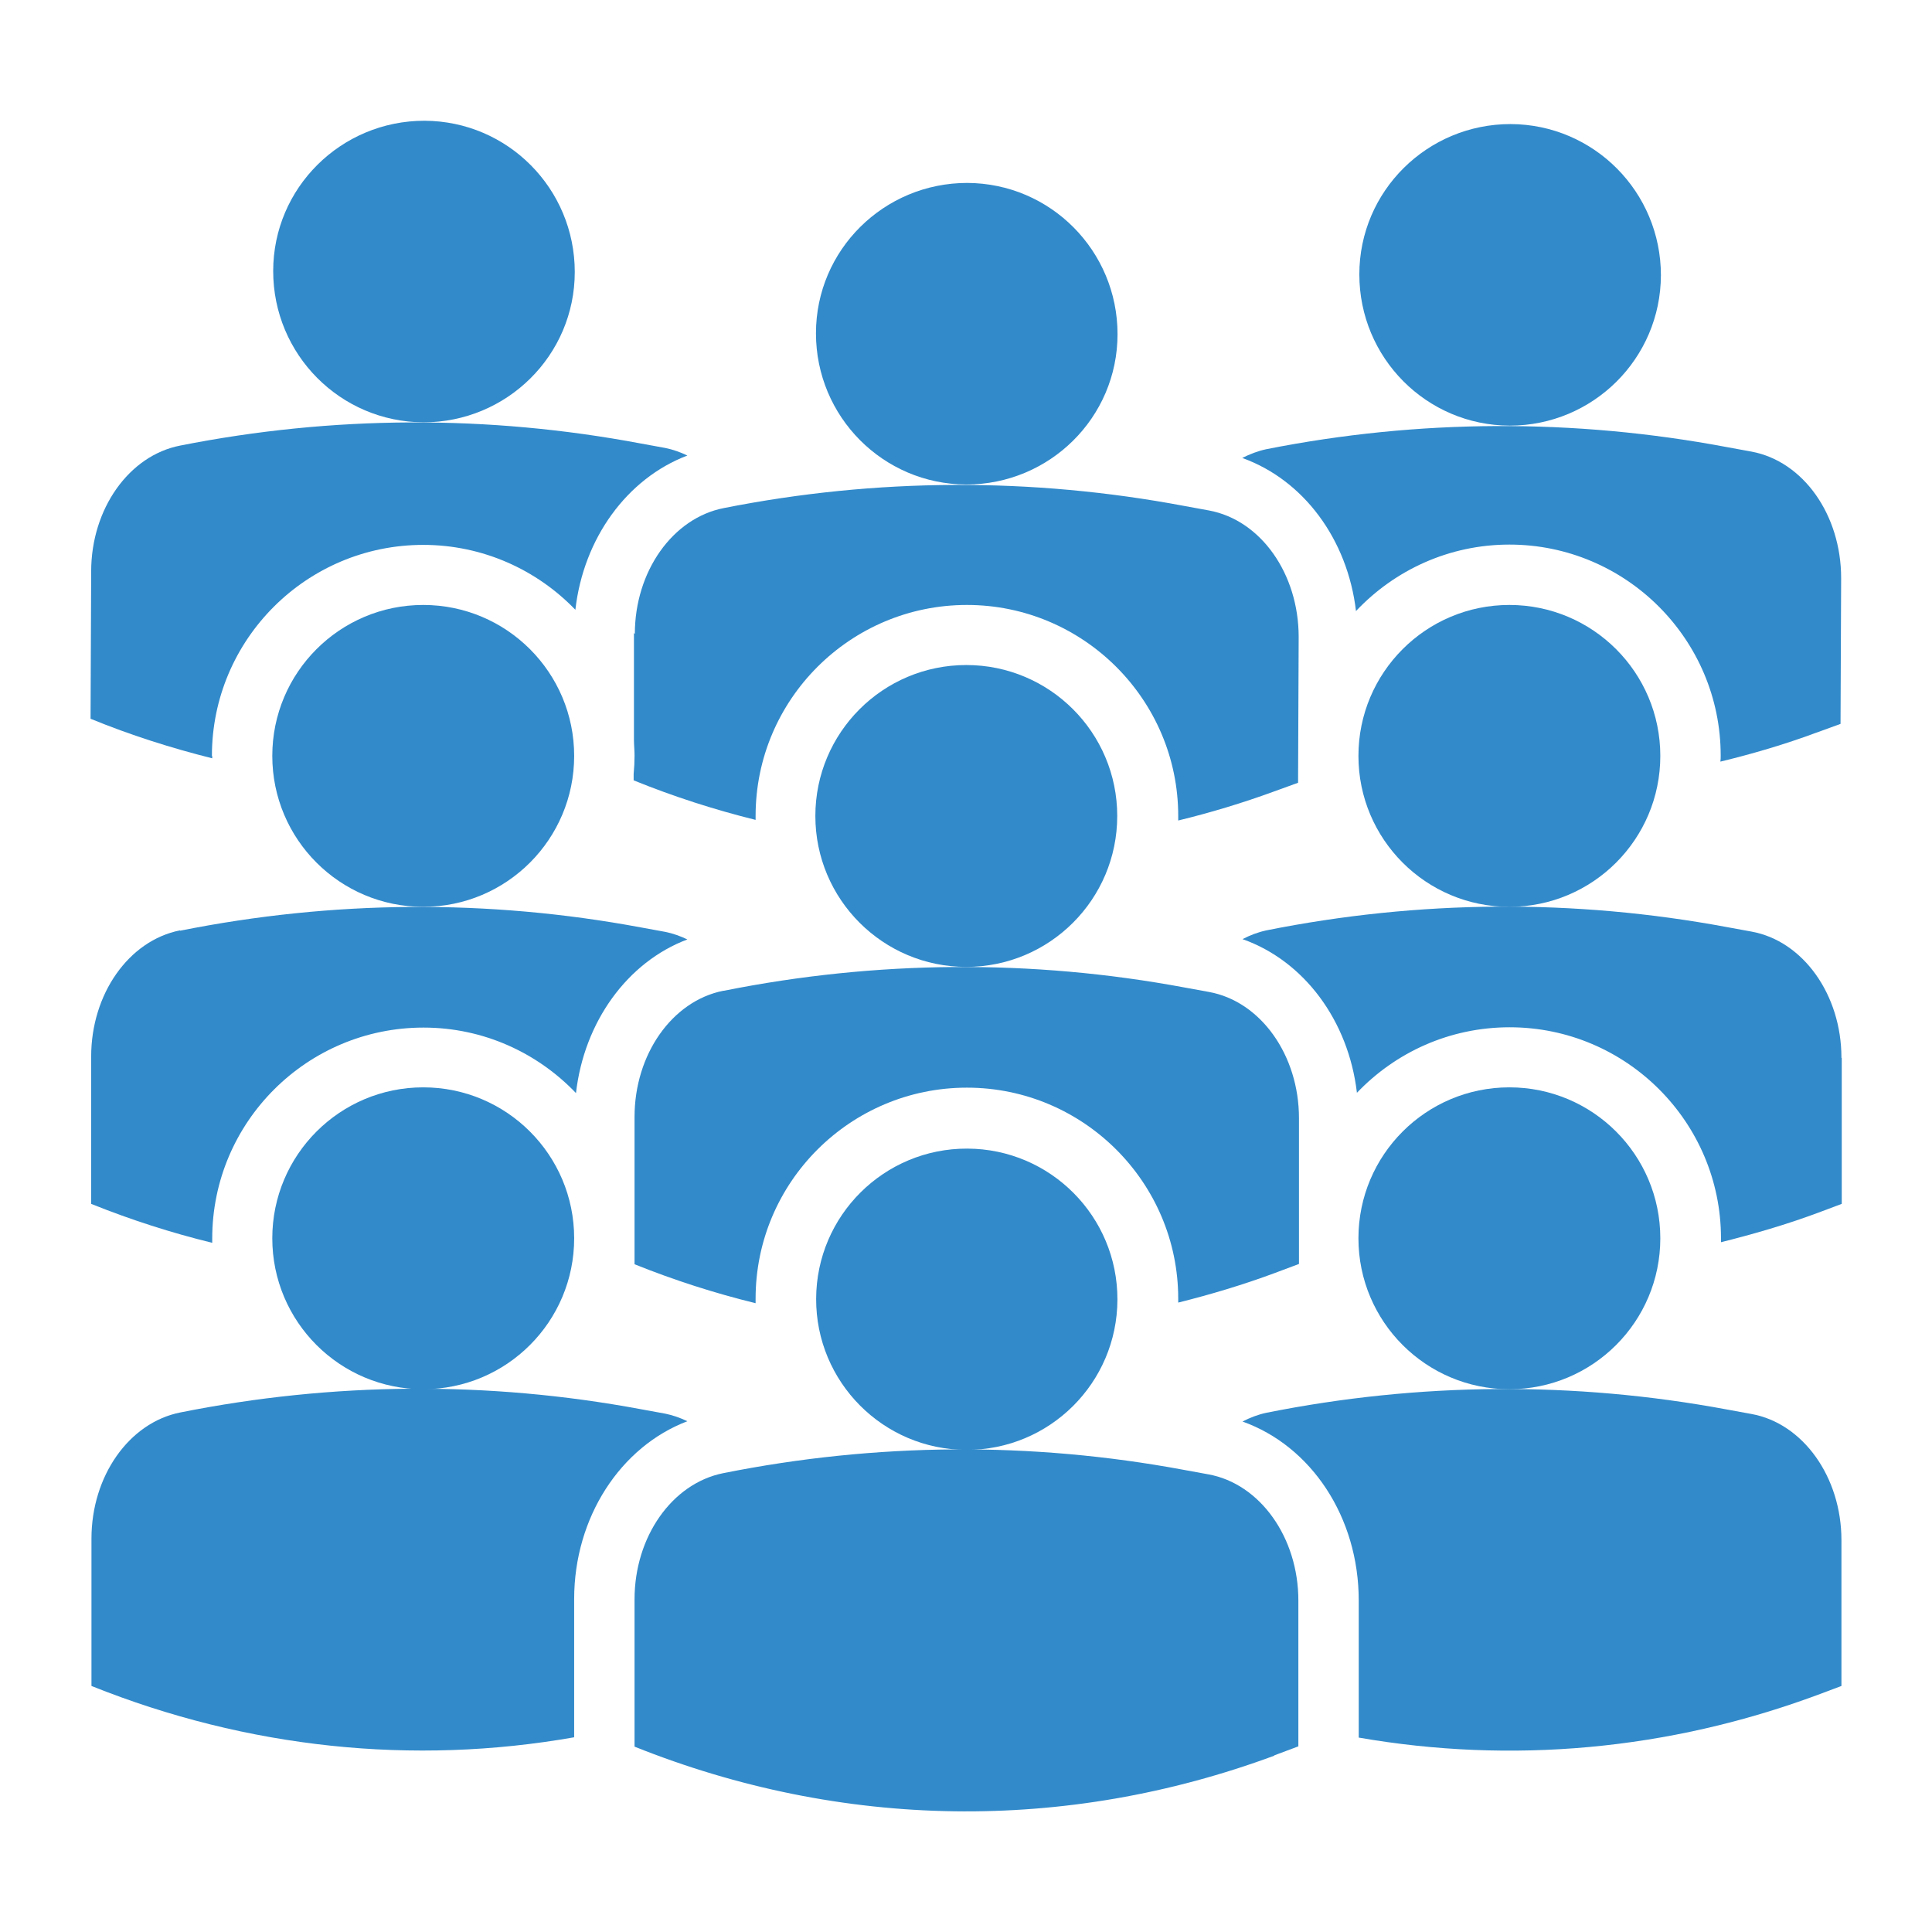 <?xml version="1.0" encoding="UTF-8"?> <svg xmlns="http://www.w3.org/2000/svg" width="536" height="536" viewBox="0 0 536 536" fill="none"><path d="M268.082 134.419C291.197 134.419 310.041 115.826 310.041 92.711C310.041 69.596 291.449 50.836 268.334 50.752C245.219 50.752 226.375 69.345 226.375 92.46C226.375 115.575 244.967 134.335 268.082 134.419Z" fill="#328ACA"></path><path d="M418.832 118.088C441.947 118.088 460.708 99.495 460.791 76.38C460.791 53.265 442.199 34.505 419.084 34.421C395.969 34.421 377.125 53.014 377.125 76.129C377.125 99.244 395.717 118.004 418.832 118.088Z" fill="#328ACA"></path><path d="M117.5 117.166C140.615 117.166 159.459 98.574 159.459 75.459C159.459 52.344 140.867 33.584 117.752 33.5C94.637 33.5 75.793 52.093 75.793 75.207C75.793 98.323 94.385 117.082 117.5 117.166Z" fill="#328ACA"></path><path d="M376.29 169.426C387.01 158.12 402.085 151.085 418.752 151.085C451.079 151.085 477.377 177.382 477.377 209.626C477.377 210.212 477.377 210.715 477.293 211.301C486.254 209.124 495.132 206.527 503.925 203.261L510.625 200.832L510.793 160.381C510.793 142.877 500.324 127.97 485.919 125.29L479.052 124.034C436.758 116.077 393.627 116.245 351.333 124.62C348.988 125.122 346.81 125.96 344.633 127.049C361.634 133.162 373.862 149.577 376.207 169.594L376.29 169.426Z" fill="#328ACA"></path><path d="M58.792 209.71C58.792 177.382 85.09 151.169 117.418 151.169C134 151.169 148.991 158.12 159.627 169.175C161.889 149.326 173.949 132.744 190.699 126.379C188.773 125.457 186.679 124.704 184.585 124.285L177.717 123.029C135.424 115.072 92.293 115.24 49.999 123.615C35.761 126.379 25.293 141.202 25.293 158.539L25.125 199.409C36.18 203.931 47.486 207.532 58.876 210.38C58.876 210.212 58.876 209.961 58.876 209.794L58.792 209.71Z" fill="#328ACA"></path><path d="M175.877 175.624V205.188C175.877 206.695 176.044 208.119 176.044 209.626C176.044 211.301 175.96 213.06 175.793 214.735V216.494C186.932 221.016 198.154 224.618 209.628 227.465C209.628 227.13 209.628 226.711 209.628 226.376C209.628 194.049 235.925 167.835 268.253 167.835C300.58 167.835 326.878 194.133 326.878 226.376V227.633C335.839 225.455 344.717 222.775 353.427 219.593L360.127 217.164L360.294 176.713C360.294 159.209 349.825 144.301 335.42 141.621L328.553 140.365C286.259 132.409 243.128 132.576 200.834 140.951C186.597 143.715 176.128 158.539 176.128 175.875L175.877 175.624Z" fill="#328ACA"></path><path d="M268.082 268.251C291.209 268.251 309.957 249.503 309.957 226.376C309.957 203.25 291.209 184.501 268.082 184.501C244.955 184.501 226.207 203.25 226.207 226.376C226.207 249.503 244.955 268.251 268.082 268.251Z" fill="#328ACA"></path><path d="M418.75 251.585C441.877 251.585 460.625 232.837 460.625 209.71C460.625 186.583 441.877 167.835 418.75 167.835C395.623 167.835 376.875 186.583 376.875 209.71C376.875 232.837 395.623 251.585 418.75 251.585Z" fill="#328ACA"></path><path d="M117.418 251.585C140.545 251.585 159.293 232.837 159.293 209.71C159.293 186.583 140.545 167.835 117.418 167.835C94.291 167.835 75.543 186.583 75.543 209.71C75.543 232.837 94.291 251.585 117.418 251.585Z" fill="#328ACA"></path><path d="M510.875 293.46C510.875 275.956 500.239 261.049 485.917 258.452L479.05 257.196C436.756 249.324 393.625 249.659 351.331 258.117C348.986 258.62 346.809 259.457 344.715 260.546C361.8 266.576 374.111 283.159 376.456 303.175C387.176 291.952 402.167 285.001 418.834 285.001C451.161 285.001 477.459 311.299 477.459 343.542V344.631C486.504 342.37 495.465 339.774 504.259 336.507L510.959 333.995V293.544L510.875 293.46Z" fill="#328ACA"></path><path d="M49.916 258.118C35.678 260.965 25.293 275.789 25.293 293.125V333.995C36.348 338.434 47.571 342.035 58.877 344.799C58.877 344.38 58.877 343.961 58.877 343.626C58.877 311.299 85.174 285.085 117.502 285.085C134.168 285.085 149.159 292.12 159.795 303.259C162.057 283.494 174.033 266.911 190.699 260.63C188.773 259.709 186.679 258.955 184.585 258.536L177.718 257.28C135.424 249.408 92.293 249.743 49.999 258.201L49.916 258.118Z" fill="#328ACA"></path><path d="M200.665 274.867C186.428 277.715 176.043 292.539 176.043 309.875V350.745C187.098 355.184 198.32 358.785 209.627 361.549C209.627 361.13 209.627 360.711 209.627 360.292C209.627 327.965 235.924 301.751 268.252 301.751C300.579 301.751 326.877 328.049 326.877 360.292V361.381C335.922 359.12 344.883 356.44 353.677 353.174L360.377 350.661V310.21C360.377 292.706 349.74 277.799 335.419 275.202L328.552 273.946C286.258 266.074 243.127 266.409 200.833 274.867H200.665Z" fill="#328ACA"></path><path d="M310.009 360.578C310.078 337.497 291.423 318.73 268.343 318.661C245.262 318.592 226.495 337.246 226.426 360.327C226.357 383.408 245.011 402.174 268.092 402.244C291.173 402.313 309.939 383.658 310.009 360.578Z" fill="#328ACA"></path><path d="M418.75 385.417C441.877 385.417 460.625 366.669 460.625 343.542C460.625 320.416 441.877 301.667 418.75 301.667C395.623 301.667 376.875 320.416 376.875 343.542C376.875 366.669 395.623 385.417 418.75 385.417Z" fill="#328ACA"></path><path d="M117.418 385.417C140.545 385.417 159.293 366.669 159.293 343.542C159.293 320.416 140.545 301.667 117.418 301.667C94.291 301.667 75.543 320.416 75.543 343.542C75.543 366.669 94.291 385.417 117.418 385.417Z" fill="#328ACA"></path><path d="M504.175 470.256L510.875 467.744V427.292C510.875 409.789 500.239 394.881 485.917 392.285L479.05 391.029C436.756 383.156 393.625 383.491 351.331 391.95C348.986 392.452 346.809 393.29 344.715 394.379C363.726 401.162 376.959 420.844 376.959 444.042V482.065C419.336 489.435 462.802 485.582 504.175 470.256Z" fill="#328ACA"></path><path d="M159.291 482.065V443.624C159.291 420.928 172.189 401.33 190.697 394.295C188.771 393.374 186.678 392.62 184.584 392.201L177.716 390.945C135.422 383.073 92.291 383.408 49.998 391.866C35.76 394.714 25.375 409.538 25.375 426.874V467.744C68.674 485.08 114.569 489.854 159.291 481.981V482.065Z" fill="#328ACA"></path><path d="M353.509 487.006L360.209 484.494V444.042C360.209 426.539 349.573 411.631 335.252 409.035L328.384 407.779C286.09 399.906 242.959 400.241 200.665 408.7C186.428 411.547 176.043 426.371 176.043 443.707V484.577C233.579 507.609 295.554 508.53 353.509 487.09V487.006Z" fill="#328ACA"></path></svg> 